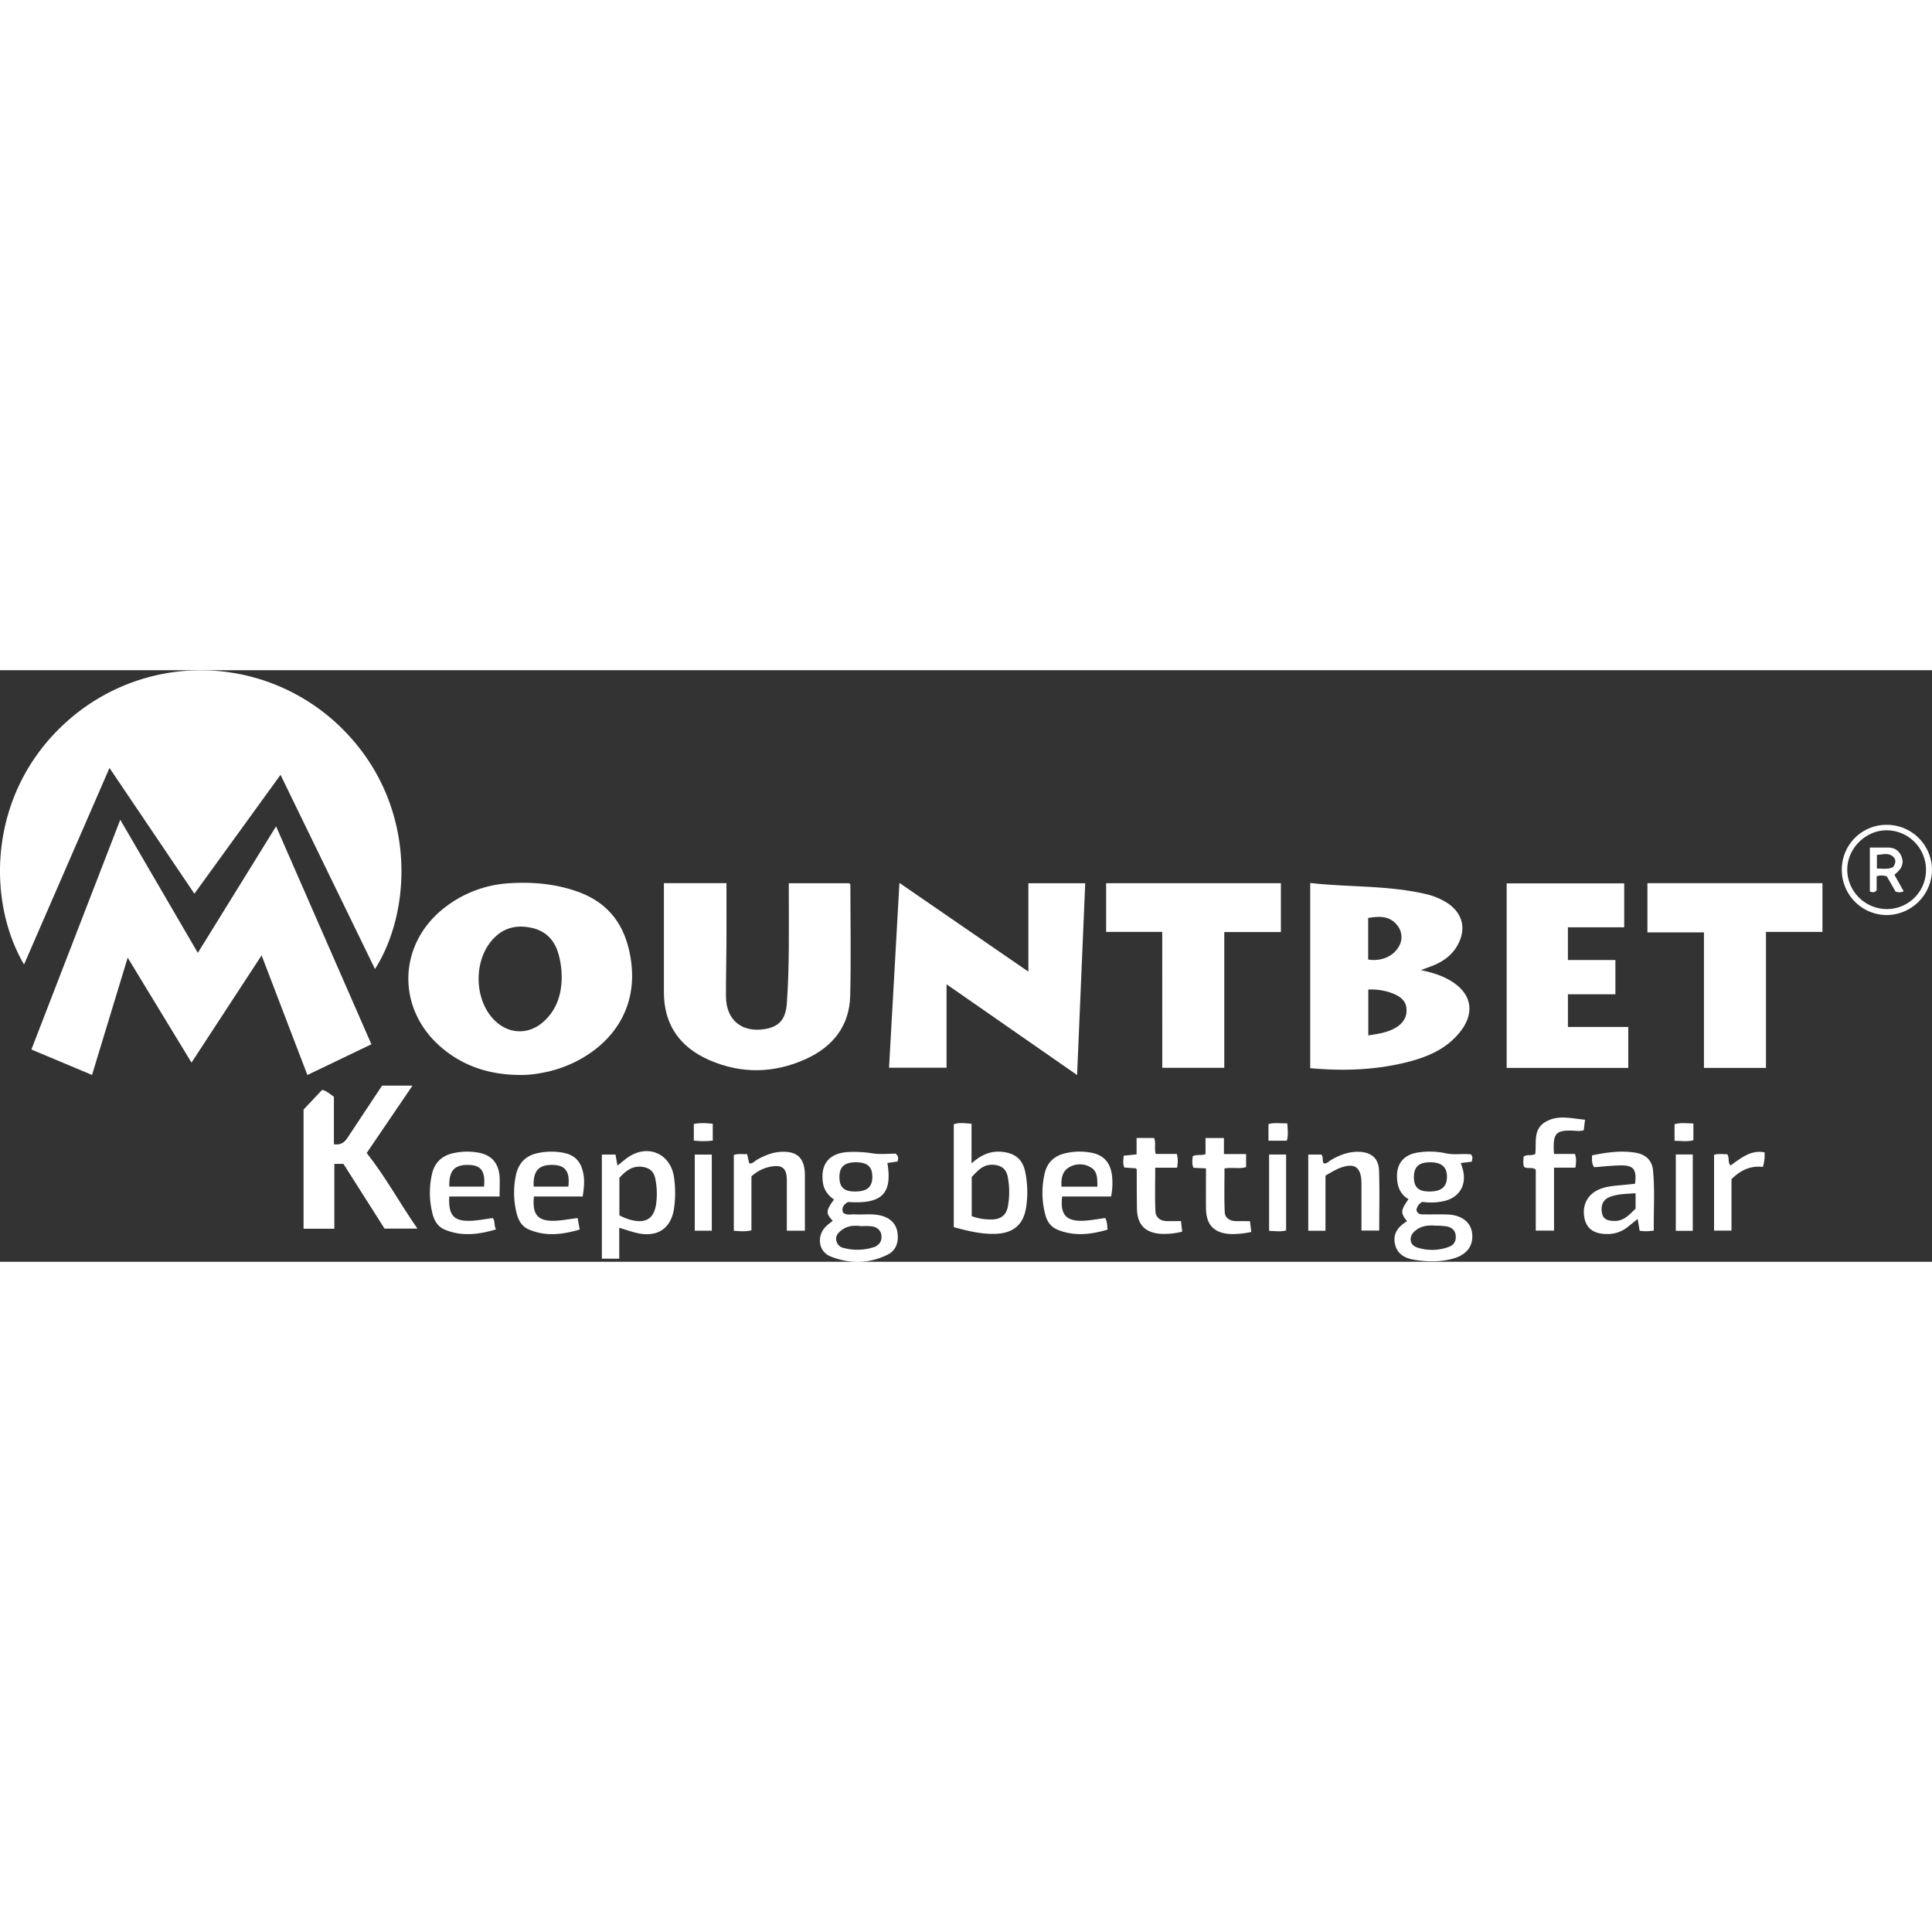 <?xml version="1.0"?>
<svg xmlns="http://www.w3.org/2000/svg" viewBox="0 0 1175.66 359.98" width="150" height="150"><rect x="0" y="0" width="1175.66" height="359.98" fill="#333333" stroke="none"/><defs><style>.cls-1{fill:#fff;}</style></defs><title>mountbet-logo</title><g id="&#x421;&#x43B;&#x43E;&#x439;_2" data-name="&#x421;&#x43B;&#x43E;&#x439; 2"><g id="&#x421;&#x43B;&#x43E;&#x439;_1-2" data-name="&#x421;&#x43B;&#x43E;&#x439; 1"><path class="cls-1" d="M118.29,136l52.42-72.34,57.48,118.18c22.95-36.1,25.94-102.29-21.64-147.91A122,122,0,0,0,41.2,30.77C-7.14,73.54-8.66,139.43,14.63,179.06l52-119.58Z"/><path class="cls-1" d="M226,227.62,168,95l-47.62,77L73.18,91,19.1,230.81,56,246.29l21.7-71.37,38.83,63.85,42.66-65.26,27.86,72.81Z"/><path class="cls-1" d="M267.62,228.71c13.69,12.14,30,17.4,48.13,17.57a63.18,63.18,0,0,0,12.94-1.07c28-4.49,61.51-27.61,55.17-69.29-3-19.82-12.71-34-31.9-41-13.53-4.91-27.59-6.2-41.82-5.3a70.61,70.61,0,0,0-39.6,14.86C242.35,166.36,241,205.05,267.62,228.71Zm32.66-65.38c6.47-6.83,14.37-8.52,23.29-6.54s14,7.7,16.39,16.27a52.8,52.8,0,0,1,1.84,13.81c-.07,10.4-3,19.67-10.92,26.87-9.06,8.28-21.33,7.91-30-.75C288.3,200.4,288,176.25,300.28,163.32Z"/><path class="cls-1" d="M660.38,129.63H625.79v53.8l-78.47-54L541,241.89h35V191.12l79.43,55.22Z"/><path class="cls-1" d="M517.37,198.07c.54-22.46.12-44.95.09-67.43,0-.28-.29-.56-.54-1H480c0,1.92,0,3.55,0,5.18,0,22.64.43,45.29-1.19,67.9-.69,9.63-4.61,14.24-13.48,15.67-14,2.26-23.47-5.62-23.56-19.79-.06-10.82.24-21.64.29-32.46.06-12.1,0-24.21,0-36.55H404C404,152,404,174,404,196c0,19.9,9.87,33.49,27.64,41.25,19.47,8.5,39.27,8.11,58.58-.58C506.66,229.24,516.93,216.61,517.37,198.07Z"/><path class="cls-1" d="M854.19,239c13.1-3.11,25.52-7.86,34.29-18.9,9.29-11.69,7.07-23.41-5.7-31.11-5.25-3.16-11-5-18.19-6.51,2.77-1,4.42-1.6,6.06-2.21,6.55-2.45,12.22-6.08,15.89-12.23,6.23-10.45,3.63-20.71-6.78-27a42.61,42.61,0,0,0-12.47-4.91c-23-5.31-46.58-4-70-6.66V242.17C816.66,243.92,835.57,243.38,854.19,239Zm1.7-32.77c.26,5-2.14,8.57-6.26,11.11-5.08,3.12-10.81,3.95-17,4.86V194.34a35.45,35.45,0,0,1,15.82,2.74C852.43,198.85,855.64,201.36,855.88,206.19Zm-23.33-55.48c6.7-1.06,12.92-1.43,17.57,4.31a11.28,11.28,0,0,1,.84,13.49c-3.52,5.77-10.67,8.75-18.41,7.5Z"/><path class="cls-1" d="M990.83,217.08H954.11V197.19H983V176.35H954.1V156.46h34.26V129.7H916.83V242h74Z"/><path class="cls-1" d="M1002.49,159.53h34.39V242h37.75V159.24H1109V129.59H1002.49Z"/><path class="cls-1" d="M707.26,241.93H745v-82.6h34.45V129.61H673.11v29.63h34.14Z"/><path class="cls-1" d="M251,252.79h-18.5c-7,10.61-14.06,21.11-21,31.68-1.89,2.89-4.16,4.6-8.31,4V259.57c-2.51-1.77-4.31-3.49-7.13-4.23l-11.34,12v72.53h18.73V300.42H209l25,39.36h20c-10.76-15.48-19.39-31.52-30.86-46Z"/><path class="cls-1" d="M895.12,294.65c-5.13-.68-10.35.5-15.42-.71a46,46,0,0,0-15.91-.59C853.68,294.5,849,301,850.29,311.09c.61,4.73,2.71,8.42,6.8,10.78-4.83,6.9-4.93,8.33-.86,13.43-5.71,3.4-8.86,7.83-7.26,14.29,1.5,6.08,6.48,8.38,11.89,9.22,7.75,1.21,15.63,1.38,23.31-.75,8.53-2.36,12.55-7.9,11.63-15.56-.8-6.63-6.48-11-14.87-11.3-4.66-.15-9.33,0-14-.06-2,0-4.14.29-5-2.62a6.64,6.64,0,0,1,3.57-5,35.57,35.57,0,0,0,12.24-.29c10-1.79,15-9.7,12.4-19.48-.33-1.23-.75-2.44-1.2-3.88l6.59-.78C896,297.37,896.37,296,895.12,294.65ZM873.51,338a44.11,44.11,0,0,1,6.94.47c2.91.64,5.13,2.28,5.39,5.68s-1.2,5.65-4.09,6.71a29.09,29.09,0,0,1-19.55.37c-4.61-1.54-5-6.7-1.3-9.9S868.9,337.61,873.51,338Zm-3.71-20.79c-6.63,0-9.41-2.59-9.41-8.69,0-6.42,3.09-9.18,10.2-9.09,6.74.08,10,3,9.91,9S877,317.24,869.8,317.21Z"/><path class="cls-1" d="M545,294.17c-4.29,0-9.2.56-13.91-.15a71.94,71.94,0,0,0-14.91-.83c-11.73.65-17.16,7.45-15.36,19,.68,4.36,3.24,7.47,6.67,9.91-5,6.91-5.08,8.27-.74,12.94-1.5,1.21-2.71,2.09-3.8,3.09-6.16,5.67-5.21,15.54,2.53,18.63,11.55,4.61,23.46,4.49,34.79-1.19,4.81-2.41,6.41-7,6-12.25S543,334.34,538,332.47c-5.82-2.17-11.88-1-17.83-1.34-2.4-.15-5,.8-7.19-1.17-1.08-3.23.76-4.94,3-6.37,20.66,1.44,27.18-5,24-23.73l6.2-.89C546.62,297.23,547,295.79,545,294.17Zm-20.71,44.16a37,37,0,0,1,6.2.07c3.21.5,5.6,2.35,5.9,5.83s-1.63,5.82-4.7,6.87a32.75,32.75,0,0,1-18.21.5,5.66,5.66,0,0,1-4.6-4.72c-.46-2.64,1-4.32,2.92-5.9C515.31,338.14,519.29,337.66,524.32,338.33Zm-3.65-21.11c-6.8.08-9.67-2.35-9.82-8.3-.16-6.57,2.81-9.44,9.81-9.49S530.75,302,530.83,308C530.91,314.34,527.81,317.14,520.67,317.22Z"/><path class="cls-1" d="M610.2,293.12c-7.07-.84-13,1.58-19,7V276c-4-.34-7.36-.9-10.81.31v62.59c8.35,2.27,16.43,4.26,24.82,4.09,11.67-.24,18-5.81,19.37-17.29a60.76,60.76,0,0,0-.81-20.86C622.09,297.57,617.73,294,610.2,293.12Zm3.09,33.26c-.94,5.14-4.21,7.69-9.42,7.84a33.55,33.55,0,0,1-12.56-2V308.39c3.47-3.54,6.72-7.8,13-7.44,4.77.27,7.89,2.3,8.87,7.11A47.83,47.83,0,0,1,613.29,326.38Z"/><path class="cls-1" d="M381.74,296.7c-1.95,1.39-3.76,3-6,4.76l-1.2-6.72h-8.29v63.35h10.57v-18.8c4.39,1.27,8.28,2.76,12.31,3.49,11.56,2.07,19.21-3.53,21-15a66.85,66.85,0,0,0,.06-18.93C408.2,294,394,287.93,381.74,296.7Zm17.39,28.94c-1.35,7.5-5.51,10.58-13,9.34a28.34,28.34,0,0,1-9.22-3.31V308.9c3.73-4.1,7.8-7.51,14-6.68,4.32.58,7,2.81,7.82,7.09A44.77,44.77,0,0,1,399.13,325.64Z"/><path class="cls-1" d="M1005.87,304.15c-.62-6.1-4.74-9.55-10.45-10.52-8.93-1.52-17.78-.22-26.63,1.58,0,2.68-.34,5,1.31,7.22,5.25-.38,10.54-1,15.84-1.1,8.07-.2,10.18,2.42,9,11.16l-7.22.74c-5.12.53-10.3.72-15.1,2.92-6.94,3.18-10.16,10.1-8.32,17.83,1.48,6.22,6.16,9.22,14.14,9.11a19.26,19.26,0,0,0,12-4.27c1.92-1.51,3.81-3.06,6.11-4.9l1.2,7.17a25.68,25.68,0,0,0,8.63-.14C1006.18,328.68,1007.11,316.4,1005.87,304.15Zm-10.58,23.48c-3.55,3.4-6.88,7.52-12.7,7.49-3.48,0-6.94-.54-7.73-4.7s.15-8.09,4.69-9.87c4.88-1.91,10.07-1.88,15.73-2.28Z"/><path class="cls-1" d="M342.28,293.54a39,39,0,0,0-15.36.38c-7.36,1.64-11.51,6.33-13,13.44a52.07,52.07,0,0,0,.25,22.28c1,4.5,3,8.65,7.49,10.61,10.29,4.49,20.59,3.19,31.11.1l-1.29-7c-4.64.59-9,1.45-13.44,1.65-10.71.48-14.31-3.6-13.12-14.76H354.6c.66-4.67,1.19-8.76.53-12.94C353.87,299.27,350.13,294.93,342.28,293.54Zm3.57,20.68H324.74c-.41-9.6,3.07-13.42,11.8-13.18C344.08,301.25,346.89,305.11,345.86,314.22Z"/><path class="cls-1" d="M290.77,293.5a38.53,38.53,0,0,0-15.36.48c-6.88,1.64-11,5.93-12.57,12.7a51.55,51.55,0,0,0,.28,23.74c1,4.34,3.18,8.17,7.54,10,10.18,4.23,20.34,3.06,31.16-.14-1.35-2.53-.38-5-1.94-6.92-4.46.59-8.7,1.46-13,1.66-10.75.49-14.1-3.2-13.49-14.77H304c0-4.58.22-8.4,0-12.19C303.34,299.76,299,294.86,290.77,293.5Zm3.78,20.72H273.43c-.32-9.64,3.12-13.4,11.81-13.18C292.78,301.23,295.41,304.86,294.55,314.22Z"/><path class="cls-1" d="M827.1,293.06c-6.21-.22-11.72,1.87-17,4.88-1.48.84-2.68,2.59-4.64,2.09-1.09-1.7.07-3.81-1.43-5.3H796.1v46.38h10.48V307.6a76.34,76.34,0,0,1,7.75-4.3c9.88-4.06,14.14-1.21,14.15,9.27,0,9.43,0,18.87,0,28.42h10.8c0-12.47.31-24.6-.12-36.7C838.9,297,834.38,293.32,827.1,293.06Z"/><path class="cls-1" d="M663.6,293.52a37.91,37.91,0,0,0-15.86.55c-6.42,1.65-10.53,5.65-12,12a51.77,51.77,0,0,0,.33,25.21c1,3.95,3.24,7.4,7.23,9.08,10.19,4.28,20.33,3.05,30.65.08-.16-2.9-.31-5.16-1.37-7.09-4.56.59-8.81,1.45-13.1,1.65-10.78.48-14.45-3.67-13.13-14.75h29.77a40.53,40.53,0,0,0,.45-13.52C675.44,299.22,671.22,294.81,663.6,293.52Zm-17.67,20.74c-.24-4.55.27-8.9,4.19-11.49a12.81,12.81,0,0,1,13.33-.41c4.54,2.38,4.28,7,4.32,11.9Z"/><path class="cls-1" d="M474.21,293.16c-4.9.43-9.3,2.33-13.55,4.72-1.48.83-2.66,2.49-4.73,2.24l-1.3-5.68c-2.7.22-5.32-.44-8.09.57v46.1c3.63.27,7,.62,10.72-.28V308a23.94,23.94,0,0,1,11.24-5.83c7.51-1.48,10.28.75,10.3,8.31,0,10.11,0,20.23,0,30.58h11c0-11.4,0-22.52,0-33.64C489.76,296.65,484.94,292.23,474.21,293.16Z"/><path class="cls-1" d="M940.41,274.87c-7.73,4.57-5.36,12.82-6.13,19.45-2.5,1.52-5.12,0-7.11,1.68-.14,2.15-.52,4.27.24,6.28,2.13,1.41,4.76-.29,7.13,1.64V341h11.12V302.71h13c.46-2.94.74-5.49-.27-8.36H945.63c-.08-1.66-.2-2.95-.2-4.24,0-8.13,2-10,10-10,2.74,0,5.54.71,8.32-.19l.77-6.37C956.18,272.74,948,270.36,940.41,274.87Z"/><path class="cls-1" d="M751.94,335.22c-3.63-.08-6.51-1.95-6.67-5.46-.38-8.87-.13-17.77-.13-26.57,4.63-.84,9,.43,13.14-.83v-7.93H744.78v-9.76H733.59v9.79c-2.86,1.06-5.5,0-7.82,1.33-.07,2.3-.68,4.58.52,7l7.57.34c0,8.41-.07,16.36,0,24.32.12,10.23,5.06,15.23,15.31,15.67a56.65,56.65,0,0,0,12.26-1.28l-.8-6.56C757.55,335.23,754.74,335.28,751.94,335.22Z"/><path class="cls-1" d="M710.2,335.23c-4.14,0-7-2.24-7.12-6.21-.35-8.59-.11-17.21-.11-26.28h13.29a18.25,18.25,0,0,0-.12-8.39H703.27c-1-3.65.32-6.9-1-9.72H691.64v10l-7.85.78c-.15,2.62-.71,4.9.45,7.22l7,.48c.33.53.49.67.49.81,0,7.83,0,15.66.12,23.49.12,10,4.93,15,14.94,15.59a46.78,46.78,0,0,0,12.59-1.33l-.71-6.48C715.5,335.24,712.85,335.26,710.2,335.23Z"/><path class="cls-1" d="M1053,301.39c-1.7-2.14-.52-4.57-1.89-6.84-2.52,0-5.25-.5-8.07.35V341h10.61V309.74c5.55-5.63,11.73-8.33,19.12-7.49a25.18,25.18,0,0,0,1-8.89C1065,291.78,1059.18,297.18,1053,301.39Z"/><path class="cls-1" d="M1148.39,94.08A27.19,27.19,0,0,0,1120.78,121a27.5,27.5,0,0,0,27.12,28,27.8,27.8,0,0,0,27.76-27.51A27.52,27.52,0,0,0,1148.39,94.08Zm.07,51.26a24.14,24.14,0,0,1-24.37-23.82c-.07-13.05,11.18-24.25,24.22-24.11a24.06,24.06,0,0,1,23.7,24A23.76,23.76,0,0,1,1148.46,145.34Z"/><path class="cls-1" d="M772.28,341.15c3.71.12,7.12.68,10.34-.27V294.69H772.28Z"/><path class="cls-1" d="M422.78,341.07h10.36V294.75H422.78Z"/><path class="cls-1" d="M1019.76,341.14h10.33V294.68h-10.33Z"/><path class="cls-1" d="M422.2,276.15v10.07a46.31,46.31,0,0,0,11.53,0V276C429.63,275.59,425.91,275.32,422.2,276.15Z"/><path class="cls-1" d="M771.89,276.17v10.12h11.18c1-3.42.5-6.76.28-10.53C779.3,275.86,775.6,275.13,771.89,276.17Z"/><path class="cls-1" d="M1019,276.27v10.08c4.21.06,7.94.65,11.46-.32V275.81C1026.44,275.78,1022.72,275.14,1019,276.27Z"/><path class="cls-1" d="M1154.39,123.06c3-2.7,4.28-5.9,2.65-9.83s-4.66-5.4-8.73-5.33c-3.44.07-6.89,0-10.46,0v26.77c1.54.52,2.77.82,4.13-.77v-8.53a10,10,0,0,1,6.21.11l5.34,9.3c1.74.38,3.17.65,4.89-.27l-5.61-10Zm-12.25-2.35v-8.33c3.45-.19,7.16-1.62,10.12,1.36,1.71,1.72,1.23,4-.32,6.11C1148.65,121.38,1145.55,120.63,1142.14,120.72Z"/></g></g></svg>
